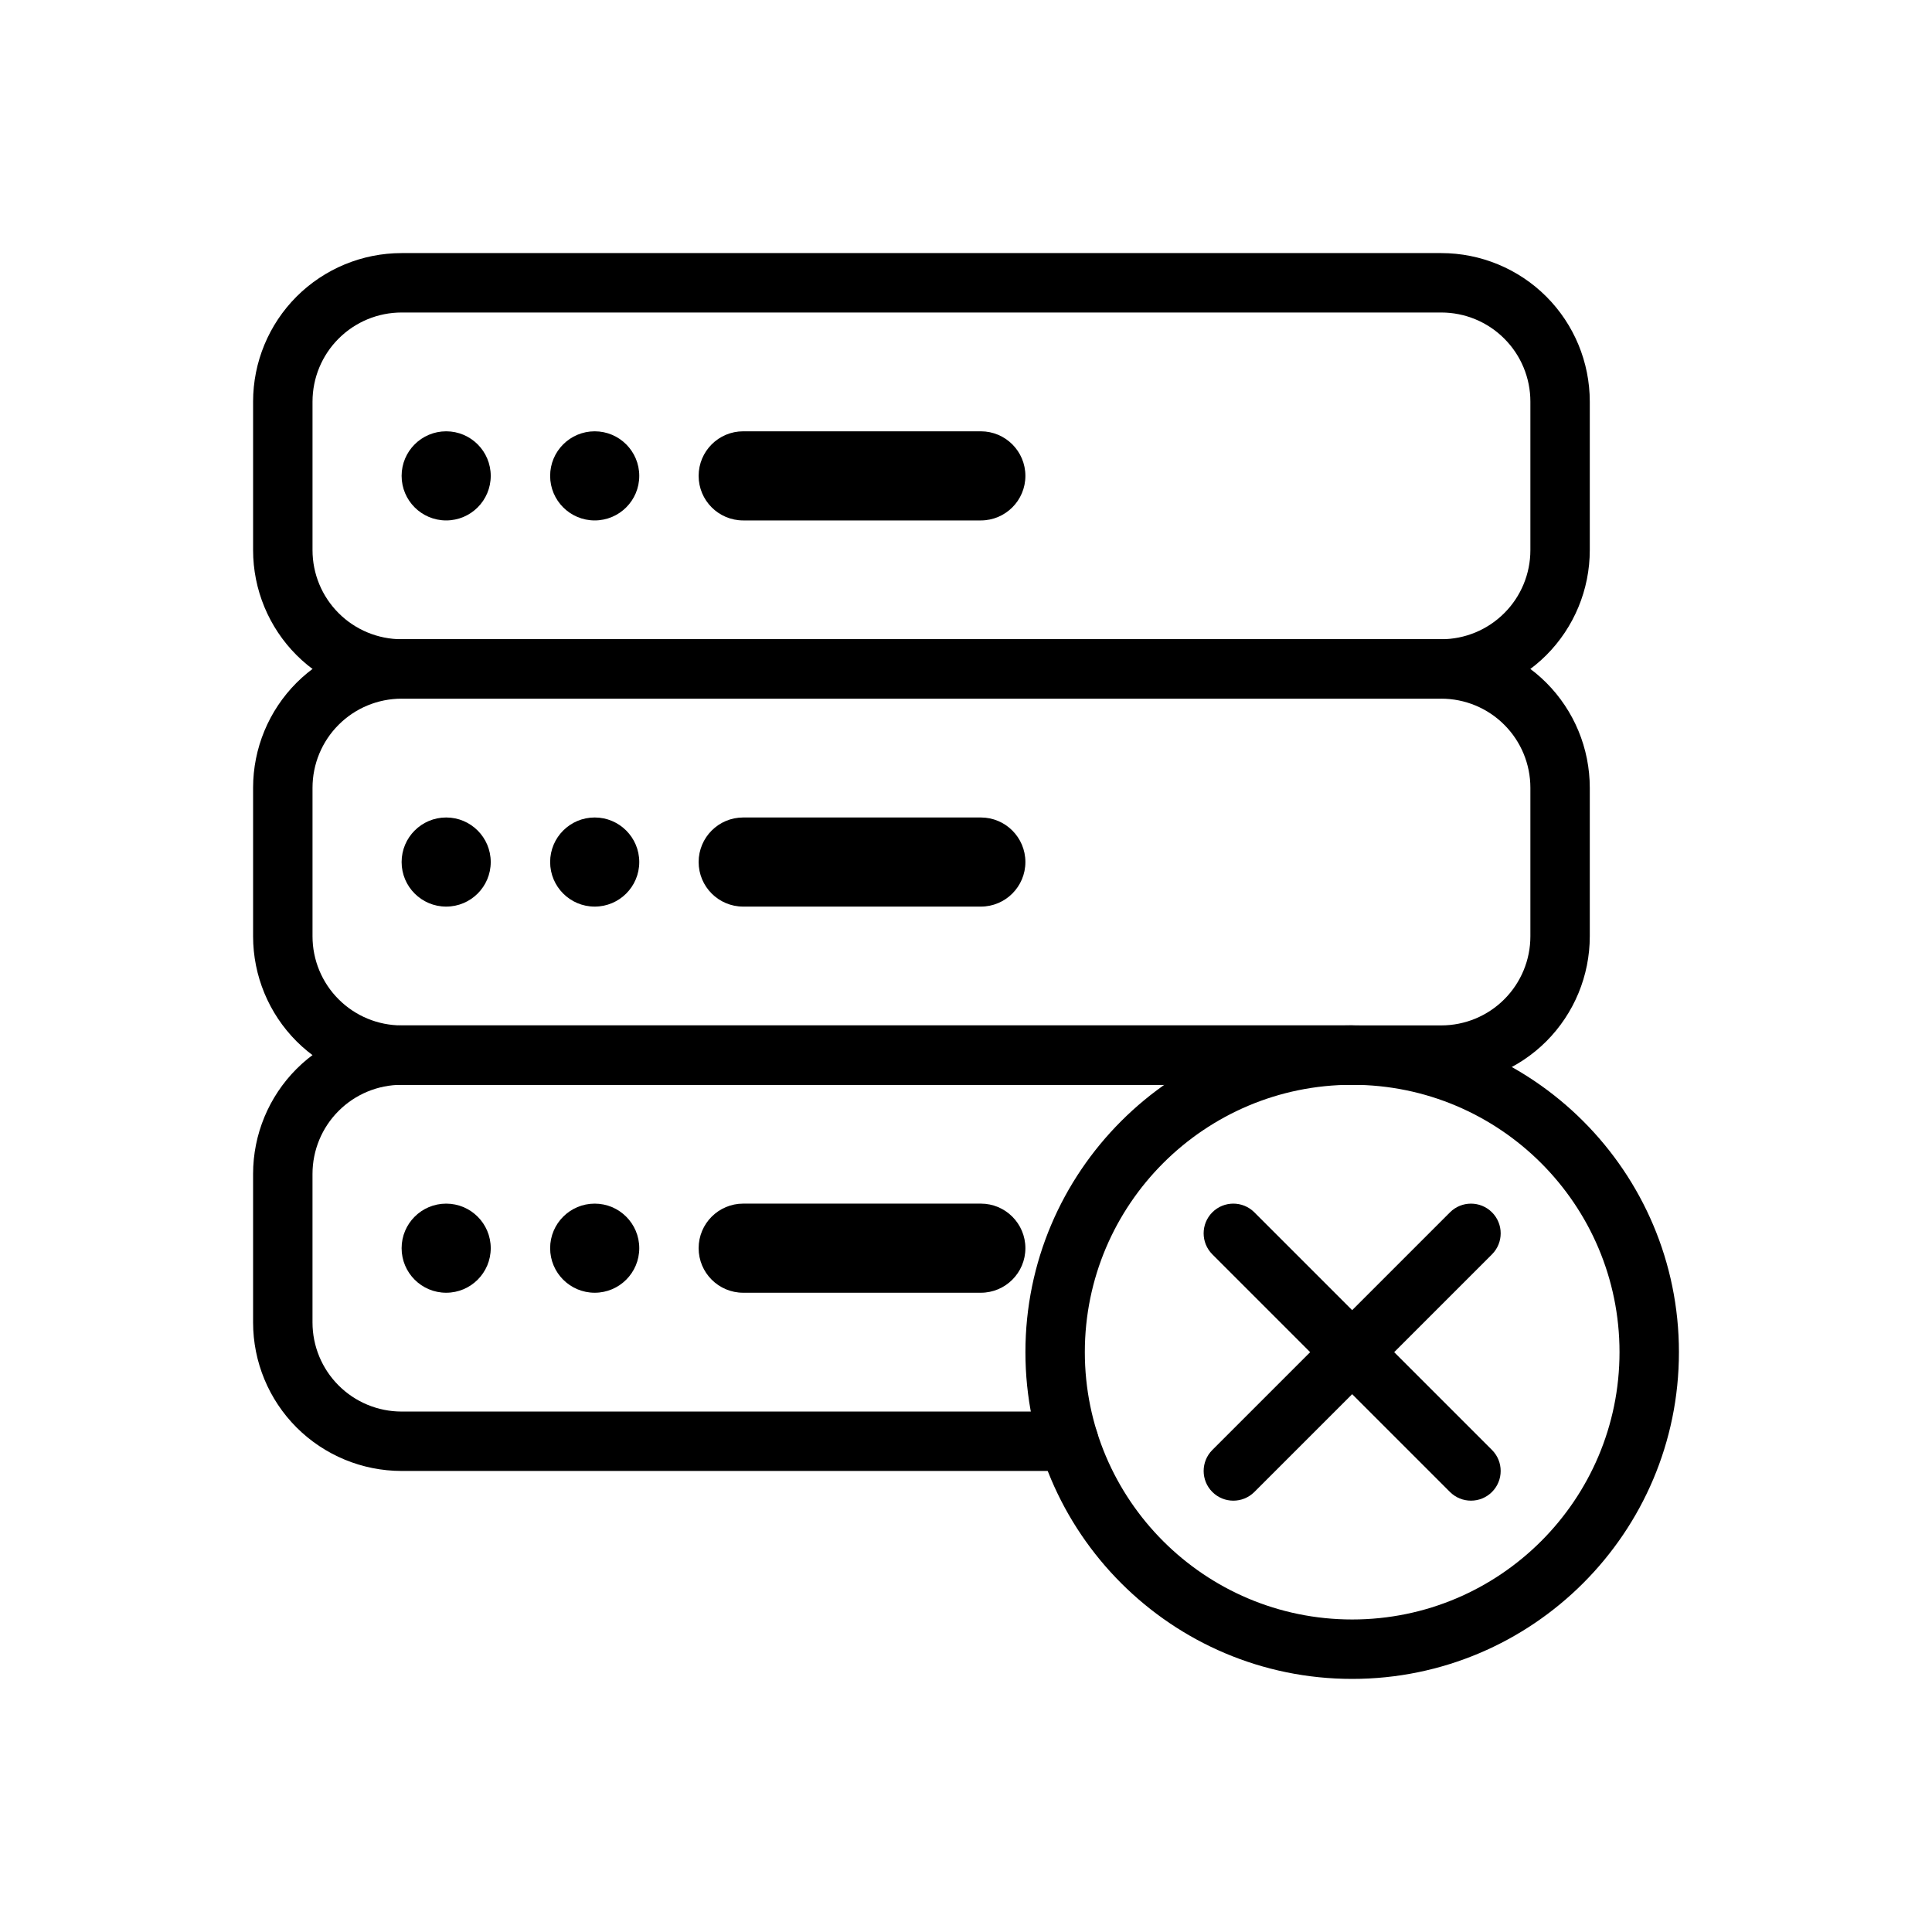 <?xml version="1.0" encoding="UTF-8"?>
<!-- The Best Svg Icon site in the world: iconSvg.co, Visit us! https://iconsvg.co -->
<svg fill="#000000" width="800px" height="800px" version="1.1" viewBox="144 144 512 512" xmlns="http://www.w3.org/2000/svg">
 <g fill-rule="evenodd">
  <path d="m502.34 415.74h-251.91c-10.438 0-20.453 4.148-27.836 11.523-7.375 7.383-11.523 17.398-11.523 27.836v39.359c0 10.438 4.148 20.453 11.523 27.836 7.383 7.375 17.398 11.523 27.836 11.523h176.8c4.336 0 7.871-3.527 7.871-7.871s-3.535-7.871-7.871-7.871h-176.8c-6.266 0-12.273-2.488-16.695-6.918-4.434-4.426-6.918-10.43-6.918-16.695v-39.359c0-6.266 2.488-12.273 6.918-16.695 4.426-4.434 10.43-6.918 16.695-6.918h251.91c4.344 0 7.871-3.527 7.871-7.871s-3.527-7.871-7.871-7.871z"/>
  <path d="m565.31 352.77c0-10.438-4.148-20.453-11.523-27.836-7.383-7.375-17.398-11.523-27.836-11.523h-275.52c-10.438 0-20.453 4.148-27.836 11.523-7.375 7.383-11.523 17.398-11.523 27.836v39.359c0 10.438 4.148 20.453 11.523 27.836 7.383 7.375 17.398 11.523 27.836 11.523h275.52c10.438 0 20.453-4.148 27.836-11.523 7.375-7.383 11.523-17.398 11.523-27.836v-39.359zm-15.742 0v39.359c0 6.266-2.488 12.273-6.918 16.695-4.426 4.434-10.43 6.918-16.695 6.918h-275.52c-6.266 0-12.273-2.488-16.695-6.918-4.434-4.426-6.918-10.43-6.918-16.695v-39.359c0-6.266 2.488-12.273 6.918-16.695 4.426-4.434 10.43-6.918 16.695-6.918h275.52c6.266 0 12.273 2.488 16.695 6.918 4.434 4.426 6.918 10.43 6.918 16.695z"/>
  <path d="m565.31 250.43c0-10.438-4.148-20.453-11.523-27.836-7.383-7.375-17.398-11.523-27.836-11.523h-275.52c-10.438 0-20.453 4.148-27.836 11.523-7.375 7.383-11.523 17.398-11.523 27.836v39.359c0 10.438 4.148 20.453 11.523 27.836 7.383 7.375 17.398 11.523 27.836 11.523h275.52c10.438 0 20.453-4.148 27.836-11.523 7.375-7.383 11.523-17.398 11.523-27.836v-39.359zm-15.742 0v39.359c0 6.266-2.488 12.273-6.918 16.695-4.426 4.434-10.43 6.918-16.695 6.918h-275.52c-6.266 0-12.273-2.488-16.695-6.918-4.434-4.426-6.918-10.43-6.918-16.695v-39.359c0-6.266 2.488-12.273 6.918-16.695 4.426-4.434 10.43-6.918 16.695-6.918h275.52c6.266 0 12.273 2.488 16.695 6.918 4.434 4.426 6.918 10.43 6.918 16.695z"/>
  <path d="m274.05 474.78c0 6.523-5.289 11.809-11.809 11.809-6.523 0-11.809-5.285-11.809-11.809 0-6.519 5.285-11.805 11.809-11.805 6.519 0 11.809 5.285 11.809 11.805"/>
  <path d="m274.05 372.45c0 6.523-5.289 11.809-11.809 11.809-6.523 0-11.809-5.285-11.809-11.809 0-6.519 5.285-11.809 11.809-11.809 6.519 0 11.809 5.289 11.809 11.809"/>
  <path d="m274.05 270.11c0 6.523-5.289 11.809-11.809 11.809-6.523 0-11.809-5.285-11.809-11.809 0-6.519 5.285-11.809 11.809-11.809 6.519 0 11.809 5.289 11.809 11.809"/>
  <path d="m313.41 474.78c0 6.523-5.285 11.809-11.809 11.809-6.519 0-11.809-5.285-11.809-11.809 0-6.519 5.289-11.805 11.809-11.805 6.523 0 11.809 5.285 11.809 11.805"/>
  <path d="m313.41 372.45c0 6.523-5.285 11.809-11.809 11.809-6.519 0-11.809-5.285-11.809-11.809 0-6.519 5.289-11.809 11.809-11.809 6.523 0 11.809 5.289 11.809 11.809"/>
  <path d="m313.41 270.11c0 6.523-5.285 11.809-11.809 11.809-6.519 0-11.809-5.285-11.809-11.809 0-6.519 5.289-11.809 11.809-11.809 6.523 0 11.809 5.289 11.809 11.809"/>
  <path d="m415.74 474.78c0-6.519-5.289-11.809-11.809-11.809h-62.977c-6.519 0-11.809 5.289-11.809 11.809s5.289 11.809 11.809 11.809h62.977c6.519 0 11.809-5.289 11.809-11.809z"/>
  <path d="m415.74 372.45c0-6.519-5.289-11.809-11.809-11.809h-62.977c-6.519 0-11.809 5.289-11.809 11.809 0 6.519 5.289 11.809 11.809 11.809h62.977c6.519 0 11.809-5.289 11.809-11.809z"/>
  <path d="m415.74 270.11c0-6.519-5.289-11.809-11.809-11.809h-62.977c-6.519 0-11.809 5.289-11.809 11.809s5.289 11.809 11.809 11.809h62.977c6.519 0 11.809-5.289 11.809-11.809z"/>
  <path d="m502.34 415.74c-47.793 0-86.594 38.801-86.594 86.594 0 47.793 38.801 86.594 86.594 86.594 47.793 0 86.594-38.801 86.594-86.594 0-47.793-38.801-86.594-86.594-86.594zm0 15.742c39.102 0 70.848 31.746 70.848 70.848 0 39.102-31.746 70.848-70.848 70.848-39.102 0-70.848-31.746-70.848-70.848 0-39.102 31.746-70.848 70.848-70.848z"/>
  <path d="m465.28 476.41 62.977 62.977c3.07 3.07 8.062 3.07 11.133 0s3.07-8.062 0-11.133l-62.977-62.977c-3.07-3.07-8.062-3.07-11.133 0s-3.07 8.062 0 11.133z"/>
  <path d="m528.26 465.28-62.977 62.977c-3.07 3.07-3.07 8.062 0 11.133s8.062 3.07 11.133 0l62.977-62.977c3.07-3.07 3.07-8.062 0-11.133s-8.062-3.07-11.133 0z"/>
 </g>
</svg>